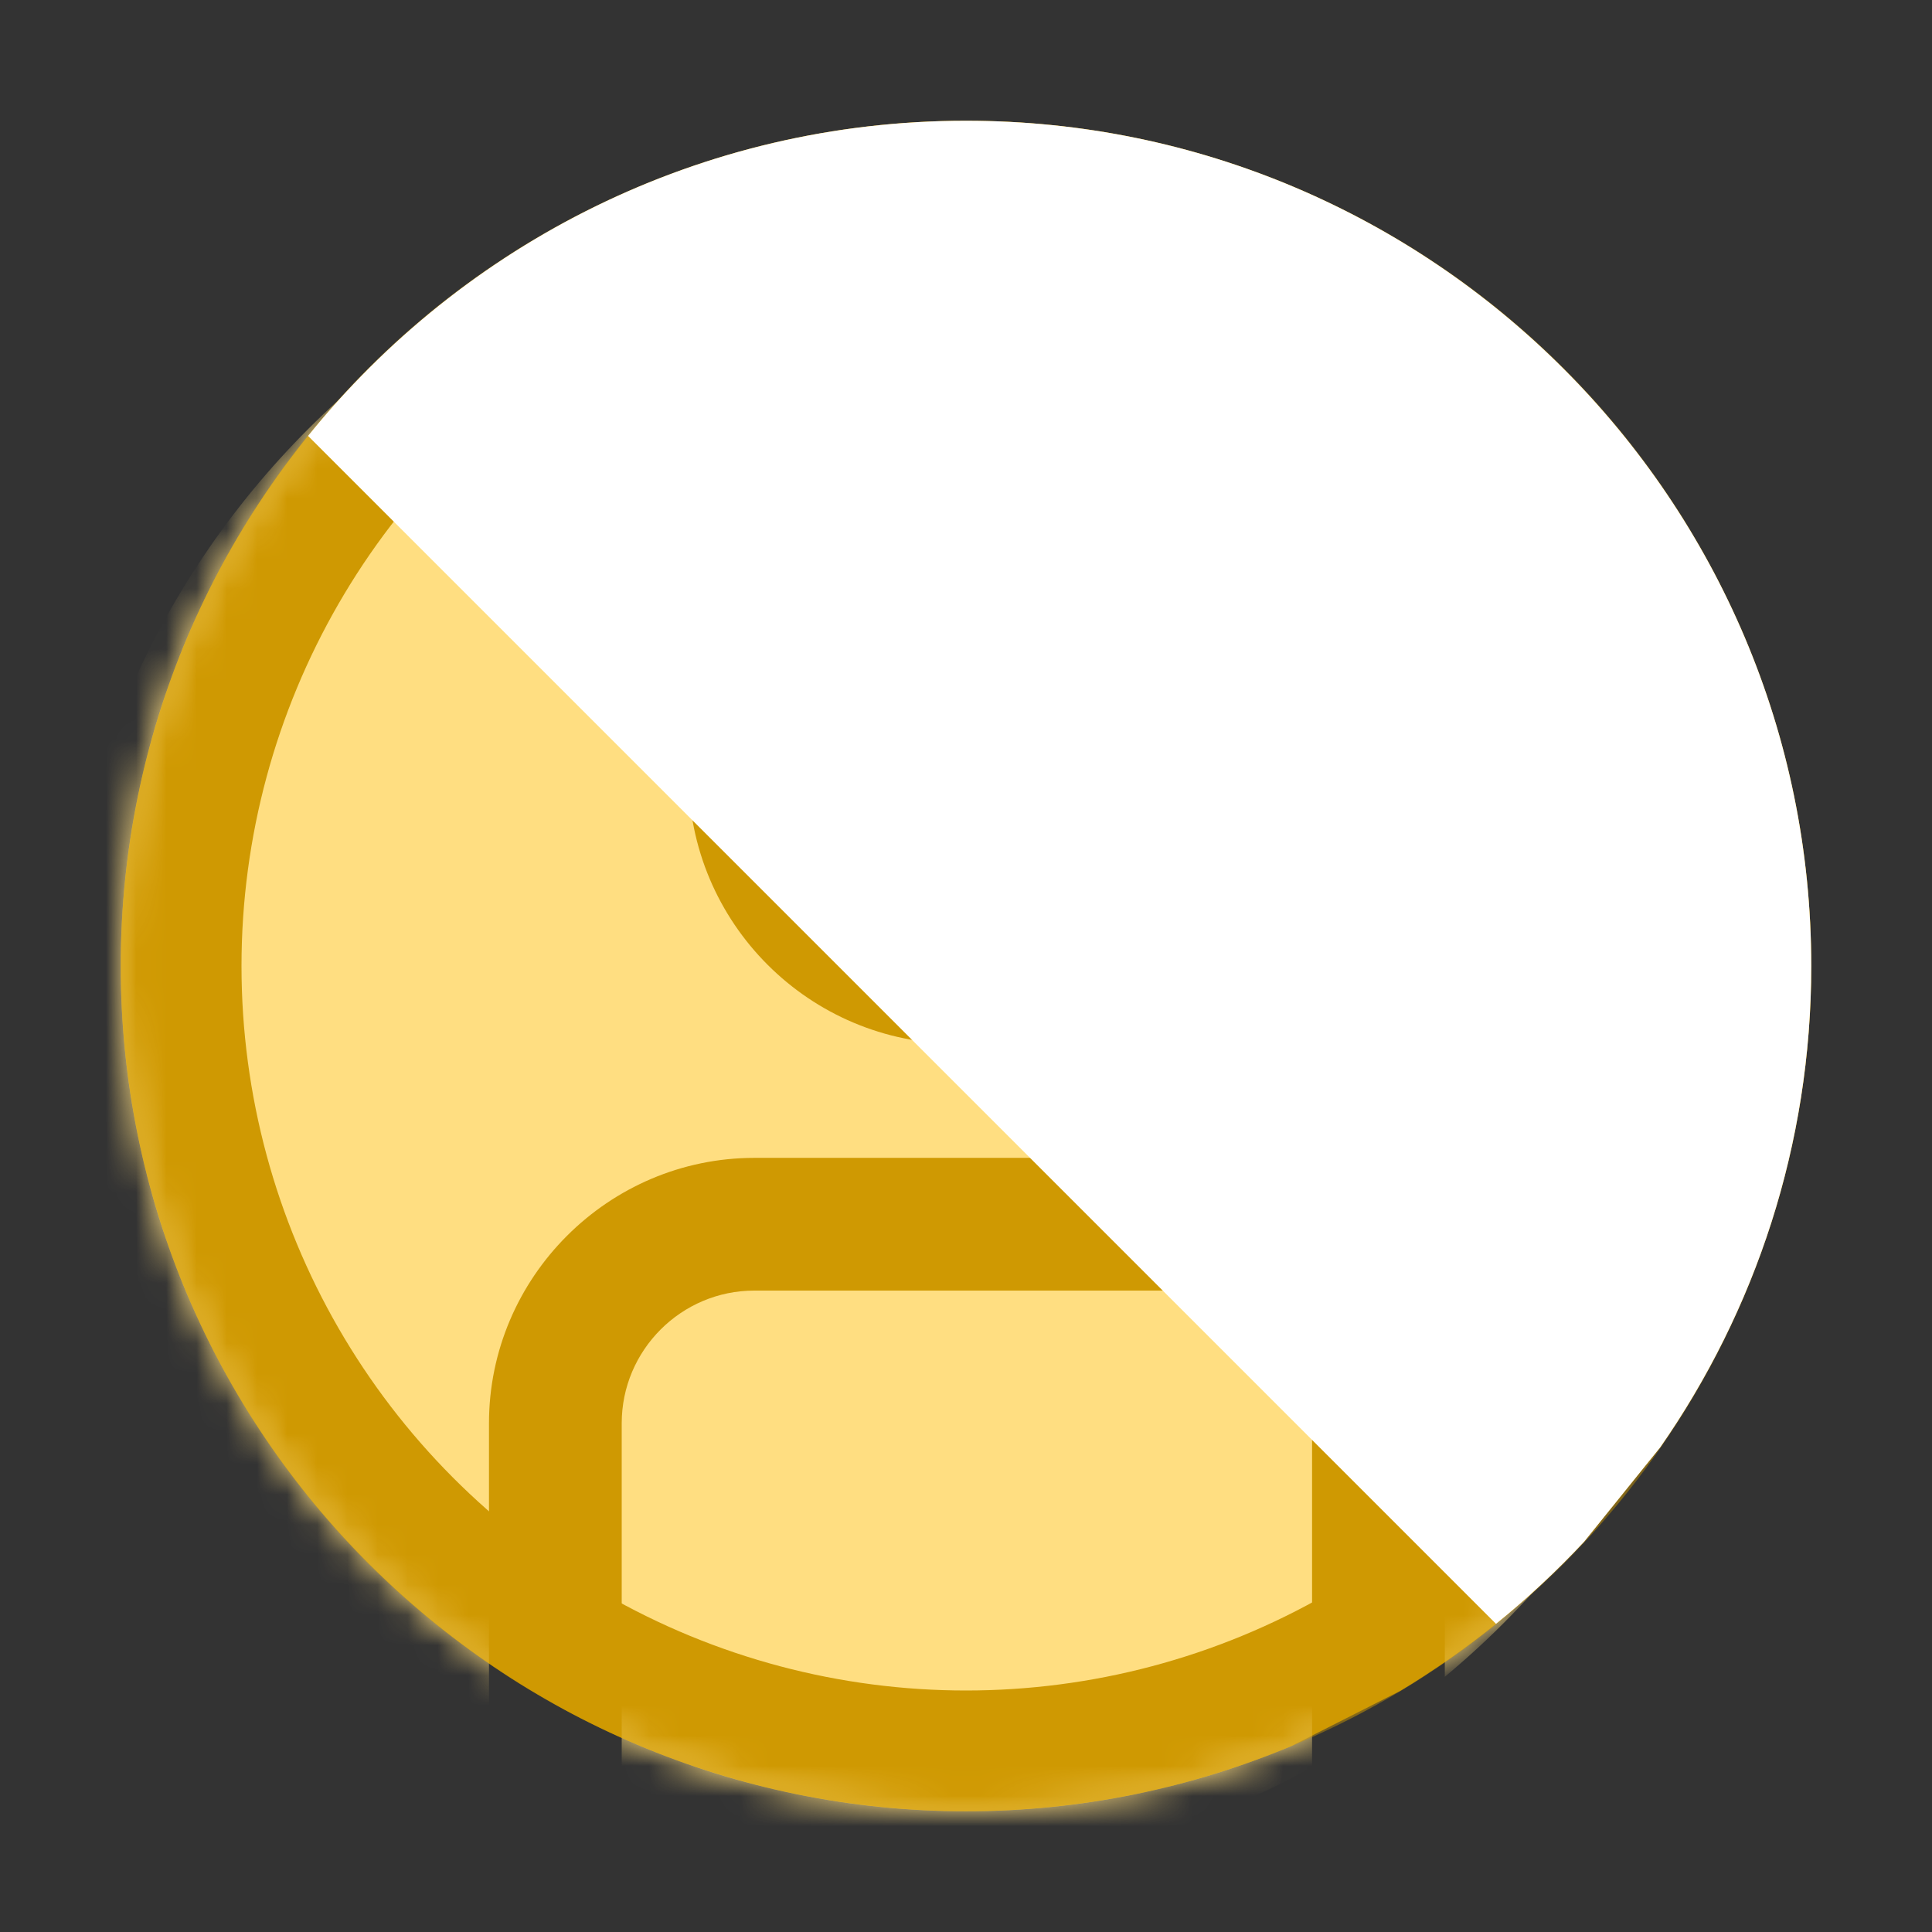 <?xml version="1.0" encoding="UTF-8"?>
<svg width="64px" height="64px" viewBox="0 0 64 64" version="1.1" xmlns="http://www.w3.org/2000/svg" xmlns:xlink="http://www.w3.org/1999/xlink">
    <rect x="0" y="0" width="64" height="64" fill="#333333" stroke="none"/>
    <title>icon/menu/profil</title>
    <defs>
        <path d="M42.372,52.019 C44.634,50.661 46.686,48.991 48.476,47.071 L50.996,43.946 C54.147,39.418 56,33.922 56,28 C56,12.561 43.44,0 28,0 C12.56,0 0,12.561 0,28 C0,43.439 12.56,56.001 28,56.001 C31.82,56.001 35.462,55.229 38.784,53.838 L42.372,52.019 Z" id="path-1"></path>
        <path d="M32,4 C47.44,4 60,16.561 60,32 C60,37.922 58.147,43.418 54.996,47.946 L54.996,47.946 L52.476,51.071 C51.568,52.045 50.593,52.954 49.557,53.792 L10.205,14.44 C15.342,8.077 23.204,4 32,4 Z" id="path-3"></path>
    </defs>
    <g id="icon/menu/profil" stroke="none" stroke-width="1" fill="none" fill-rule="evenodd">
        <g id="Rectangle" transform="translate(4, 4)">
            <mask id="mask-2" fill="white">
                <use xlink:href="#path-1"></use>
            </mask>
            <use id="Mask" fill="#CF9902" xlink:href="#path-1"></use>
            <path d="M26,2 C41.439,2 54,14.561 54,30 C54,38.656 50.051,46.406 43.861,51.546 L43.861,43.15 C43.861,38.313 39.905,34.356 35.067,34.356 L20.992,34.356 C16.154,34.356 12.198,38.313 12.198,43.15 L12.198,54.347 C3.729,49.527 -2,40.422 -2,30 C-2,14.561 10.561,2 26,2 Z" id="Fill-4" fill="#FFDE81" mask="url(#mask-2)"></path>
            <path d="M26,58 C22.701,58 19.536,57.424 16.595,56.371 L16.595,43.149 C16.595,40.726 18.567,38.752 20.992,38.752 L35.067,38.752 C37.49,38.752 39.464,40.726 39.464,43.149 L39.464,54.542 C35.466,56.744 30.877,58 26,58" id="Fill-12" fill="#FFDE81" mask="url(#mask-2)"></path>
            <circle id="Oval" stroke="#CF9902" stroke-width="4" mask="url(#mask-2)" cx="28" cy="28" r="26"></circle>
            <path d="M27.753,12.688 C22.812,12.688 18.808,16.693 18.808,21.634 C18.808,26.574 22.812,30.579 27.753,30.579 C32.694,30.579 36.698,26.574 36.698,21.634 C36.698,16.693 32.694,12.688 27.753,12.688" id="Fill-8" fill="#CF9902" mask="url(#mask-2)"></path>
            <path d="M27.753,26.779 C24.916,26.779 22.608,24.471 22.608,21.634 C22.608,18.797 24.916,16.488 27.753,16.488 C30.589,16.488 32.897,18.797 32.897,21.634 C32.897,24.471 30.589,26.779 27.753,26.779" id="Fill-10" fill="#FFDE81" mask="url(#mask-2)"></path>
        </g>
        <mask id="mask-4" fill="white">
            <use xlink:href="#path-3"></use>
        </mask>
        <use id="Combined-Shape" fill="#FFFFFF" opacity="0.3" xlink:href="#path-3"></use>
    </g>
</svg>